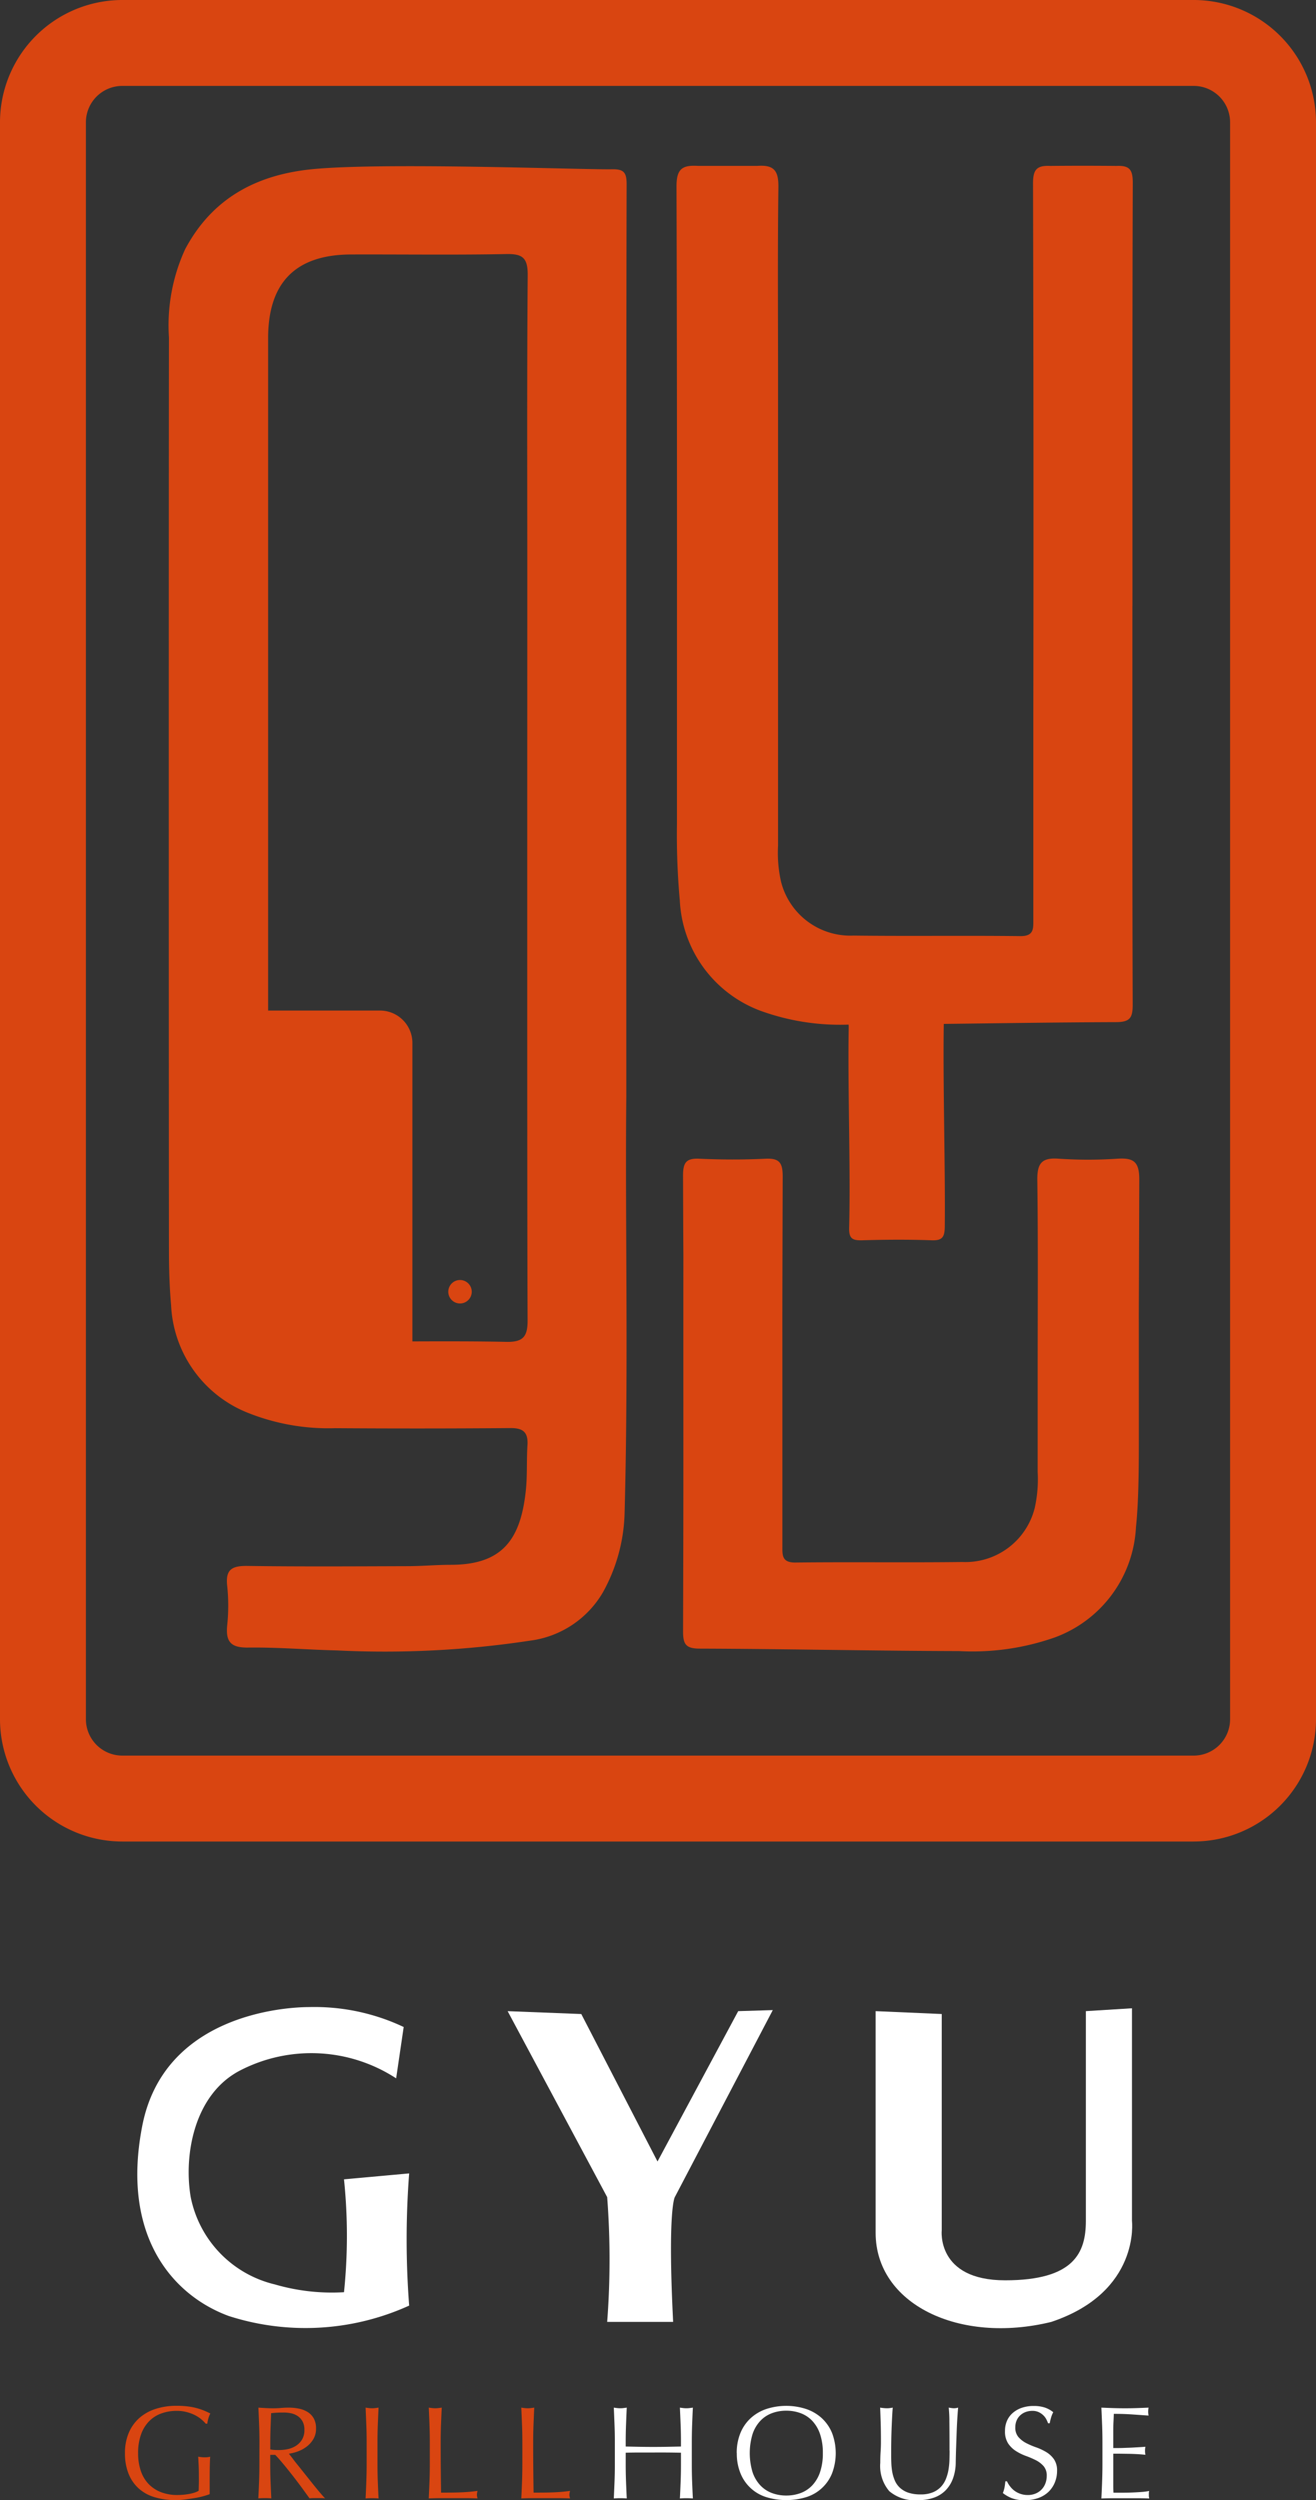 <?xml version="1.0" encoding="UTF-8"?> <svg xmlns="http://www.w3.org/2000/svg" xmlns:xlink="http://www.w3.org/1999/xlink" id="Grupo_2" data-name="Grupo 2" width="91.768" height="174.333" viewBox="0 0 91.768 174.333"><rect x="0" y="0" width="91.768" height="174.333" fill="#333333" stroke="none"/><defs><clipPath id="clip-path"><rect id="Rectángulo_2" data-name="Rectángulo 2" width="91.768" height="174.333" fill="none"></rect></clipPath></defs><g id="Grupo_1" data-name="Grupo 1" clip-path="url(#clip-path)"><path id="Trazado_1" data-name="Trazado 1" d="M88.034,147.393c1.533.07,3.073.075,4.6,0,.969-.048,1.213.273,1.21,1.228-.032,12.323-.021,6.212-.021,18.535,0,5.26,0,1.955,0,7.215,0,.647-.058,1.192.913,1.18,3.877-.046,7.755.012,11.632-.037a4.982,4.982,0,0,0,5.048-3.755,9.137,9.137,0,0,0,.208-2.515c0-11.364,0,4.27,0-7.093,0-4.415.034-8.83-.024-13.244-.015-1.129.252-1.607,1.467-1.517a30.463,30.463,0,0,0,4.143,0c1.129-.07,1.5.238,1.5,1.454-.047,15.279-.031,2.908-.031,18.187,0,1.8-.008,4.255-.2,6.056a8.652,8.652,0,0,1-5.668,7.689,17.359,17.359,0,0,1-6.678.95c-6.025-.016-12.051-.152-18.076-.173-1,0-1.163-.333-1.16-1.237.031-9.751.02-10.938.02-20.689,0-9.828.013-1.222-.022-11.05,0-.908.208-1.227,1.141-1.185" transform="translate(-39.265 -66.597)" fill="#d94511"></path><path id="Trazado_2" data-name="Trazado 2" d="M117.865,51.763c0-9.828-.013-19.656.022-29.483,0-.908-.208-1.228-1.141-1.185-1.611-.016-3.112-.016-4.605,0-.969-.048-1.212.273-1.21,1.228q.049,18.485.021,36.969c0,5.26,0,9.068,0,14.327,0,.647.057,1.192-.913,1.181-3.877-.047-7.755.011-11.632-.038a4.982,4.982,0,0,1-5.048-3.755,9.139,9.139,0,0,1-.208-2.516c0-11.363,0-21.275,0-32.638,0-4.415-.034-8.83.024-13.244.015-1.129-.252-1.607-1.467-1.517-1.374,0-2.775,0-4.143,0-1.129-.07-1.5.238-1.495,1.454.047,15.279.03,29.107.031,44.386a51.274,51.274,0,0,0,.2,5.4,8.655,8.655,0,0,0,5.669,7.69,16.283,16.283,0,0,0,6.1.948c0,.053.01.1.009.154-.079,4.1.135,9.9.029,14-.02.759.215.905.922.885,1.6-.049,3.217-.059,4.837,0,.757.029.9-.25.91-.944.042-4.156-.134-9.934-.07-14.144,4-.047,8.009-.11,12.014-.124,1,0,1.163-.333,1.16-1.238-.032-9.75-.02-18.05-.02-27.8" transform="translate(-38.895 -9.525)" fill="#d94511"></path><path id="Trazado_3" data-name="Trazado 3" d="M83.242,128.408H8.525A8.535,8.535,0,0,1,0,119.882V8.525A8.535,8.535,0,0,1,8.525,0H83.242a8.536,8.536,0,0,1,8.526,8.525V119.882a8.536,8.536,0,0,1-8.526,8.525M8.525,5.991A2.537,2.537,0,0,0,5.991,8.525V119.882a2.537,2.537,0,0,0,2.534,2.534H83.242a2.537,2.537,0,0,0,2.535-2.534V8.525a2.537,2.537,0,0,0-2.535-2.534Z" fill="#d94511"></path><path id="Trazado_4" data-name="Trazado 4" d="M53.378,85.924c0-12.39-.012-53.092.022-63.537,0-.841-.225-1.047-1.027-1.033-2.072.036-16.042-.5-20.951,0-3.861.395-6.929,2.035-8.811,5.579a12.742,12.742,0,0,0-1.126,6.153c-.019,11.136-.014,52.53,0,63.666,0,1.266.037,2.535.148,3.8a8.5,8.5,0,0,0,5.379,7.523,15.133,15.133,0,0,0,6.073,1.061q6.105.044,12.212-.007c.908-.008,1.244.314,1.187,1.2-.069,1.072,0,2.156-.121,3.221-.368,3.342-1.628,5.112-5.215,5.113-1,0-1.994.092-2.991.095-3.724.012-7.45.038-11.174-.016-1.061-.016-1.571.206-1.437,1.387a13.242,13.242,0,0,1,0,2.761c-.111,1.142.256,1.559,1.453,1.544,2.07-.026,4.142.151,6.214.2a67.613,67.613,0,0,0,13.433-.679,6.9,6.9,0,0,0,5.1-3.373,11.988,11.988,0,0,0,1.514-5.61c.276-10.328.024-20.658.119-29.042M46.473,49.915c0,7.142-.02,44.542.021,51.684.007,1.129-.29,1.545-1.483,1.519-2.183-.046-4.366-.039-6.55-.032V82.277A2.261,2.261,0,0,0,36.2,80.016H28.4c0-16.687,0-39.112,0-46.887,0-3.885,1.926-5.822,5.778-5.834,3.609-.012,7.22.042,10.828-.029,1.139-.022,1.5.264,1.495,1.454-.056,7.065-.028,14.13-.028,21.2" transform="translate(-9.703 -9.551)" fill="#d94511"></path><path id="Trazado_5" data-name="Trazado 5" d="M58.668,163.656a.818.818,0,1,1-.818-.818.818.818,0,0,1,.818.818" transform="translate(-25.772 -73.584)" fill="#d94511"></path><path id="Trazado_6" data-name="Trazado 6" d="M31.881,275.211a38.329,38.329,0,0,0,0-7.87l4.544-.414a60.5,60.5,0,0,0,0,9.218,17.48,17.48,0,0,1-12.583.724c-3.883-1.427-7.529-5.558-6.029-13.256s9.807-8.284,11.656-8.284a14.548,14.548,0,0,1,6.574,1.39l-.526,3.58a10.823,10.823,0,0,0-10.871-.554c-3.216,1.657-3.954,5.9-3.454,8.838a7.835,7.835,0,0,0,5.866,6.085,14.2,14.2,0,0,0,4.823.543" transform="translate(-7.893 -115.378)" fill="#fff"></path><path id="Trazado_7" data-name="Trazado 7" d="M64.582,255.789l5.135.2,5.316,10.283,5.627-10.484,2.412-.073-6.833,13.042s-.512.847-.116,8.7h-4.6a57.384,57.384,0,0,0,0-8.7Z" transform="translate(-29.183 -115.553)" fill="#fff"></path><path id="Trazado_8" data-name="Trazado 8" d="M111.4,271.137V255.682l4.61.2v15.069s-.4,3.5,4.422,3.5,5.628-1.939,5.628-4.142V255.682l3.215-.2v14.828s.6,4.959-5.627,7.042c-6.432,1.573-12.248-1.243-12.248-6.213" transform="translate(-50.34 -115.447)" fill="#fff"></path><path id="Trazado_9" data-name="Trazado 9" d="M21.21,306.982a2.46,2.46,0,0,0-.461-.29,2.812,2.812,0,0,0-.562-.2,2.657,2.657,0,0,0-.659-.079,3.159,3.159,0,0,0-1.065.175,2.268,2.268,0,0,0-.857.539,2.512,2.512,0,0,0-.572.921,3.8,3.8,0,0,0-.207,1.323,3.758,3.758,0,0,0,.184,1.216,2.446,2.446,0,0,0,.539.918,2.393,2.393,0,0,0,.867.576,3.112,3.112,0,0,0,1.157.2c.129,0,.264-.007.405-.019s.278-.031.411-.055a2.893,2.893,0,0,0,.368-.092,1.33,1.33,0,0,0,.291-.129c.006-.185.011-.369.014-.553s0-.372,0-.562q0-.322-.014-.645c-.009-.215-.02-.421-.032-.618a2.219,2.219,0,0,0,.443.046c.067,0,.135,0,.2-.009a.926.926,0,0,0,.194-.037c-.013.142-.022.364-.028.669s-.009.7-.009,1.2q0,.184,0,.373c0,.126,0,.25,0,.373q-.194.074-.484.153a5.853,5.853,0,0,1-.617.129c-.218.034-.436.064-.654.092a4.815,4.815,0,0,1-.594.041,5.136,5.136,0,0,1-1.48-.2,2.89,2.89,0,0,1-1.12-.613,2.745,2.745,0,0,1-.709-1.032,3.8,3.8,0,0,1-.249-1.429,3.578,3.578,0,0,1,.258-1.4,2.88,2.88,0,0,1,.728-1.037,3.155,3.155,0,0,1,1.138-.645,4.689,4.689,0,0,1,1.48-.221,6.075,6.075,0,0,1,.834.051,4.346,4.346,0,0,1,.645.134,4.206,4.206,0,0,1,.493.175c.141.062.268.12.378.175a1.549,1.549,0,0,0-.133.332,2.06,2.06,0,0,0-.079.378h-.11a2.4,2.4,0,0,0-.346-.332" transform="translate(-7.196 -138.307)" fill="#d94511"></path><path id="Trazado_10" data-name="Trazado 10" d="M32.947,308.675q0-.608-.023-1.194t-.05-1.193c.178.012.354.023.525.032s.348.014.526.014.354-.008.525-.023.347-.023.526-.023a3.56,3.56,0,0,1,.737.073,1.8,1.8,0,0,1,.613.244,1.234,1.234,0,0,1,.415.447,1.423,1.423,0,0,1,.152.692,1.405,1.405,0,0,1-.2.76,1.842,1.842,0,0,1-.484.526,2.37,2.37,0,0,1-.613.322A3.018,3.018,0,0,1,35,309.5c.074.093.175.221.3.388s.274.348.434.548.326.409.5.626.338.428.5.627.311.383.452.548.255.292.341.378a2.121,2.121,0,0,0-.276-.018h-.544a1.924,1.924,0,0,0-.267.018q-.138-.193-.419-.58t-.622-.83q-.341-.442-.7-.88t-.65-.743H33.7v.673q0,.608.023,1.2t.051,1.161c-.141-.012-.292-.018-.452-.018s-.31.006-.452.018q.028-.571.05-1.161t.023-1.2Zm.756.525a1.783,1.783,0,0,0,.282.037c.1.007.213.009.336.009a2.927,2.927,0,0,0,.595-.064,1.727,1.727,0,0,0,.567-.226,1.347,1.347,0,0,0,.428-.433,1.27,1.27,0,0,0,.171-.687,1.194,1.194,0,0,0-.134-.595,1.066,1.066,0,0,0-.346-.373,1.324,1.324,0,0,0-.46-.189,2.478,2.478,0,0,0-.489-.05q-.322,0-.534.014c-.141.009-.261.02-.359.032q-.019.507-.037,1t-.019,1Z" transform="translate(-14.855 -138.406)" fill="#d94511"></path><path id="Trazado_11" data-name="Trazado 11" d="M46.562,307.481c-.015-.39-.032-.788-.05-1.194.08.013.156.023.23.032a1.792,1.792,0,0,0,.443,0c.073-.009.15-.02.23-.032q-.028.609-.051,1.194t-.023,1.194v1.585q0,.609.023,1.2t.051,1.161q-.212-.018-.452-.018t-.451.018c.018-.38.036-.767.05-1.161s.023-.793.023-1.2v-1.585q0-.609-.023-1.194" transform="translate(-21.018 -138.406)" fill="#d94511"></path><path id="Trazado_12" data-name="Trazado 12" d="M54.6,307.481c-.015-.39-.032-.788-.05-1.194.08.013.156.023.23.032a1.792,1.792,0,0,0,.443,0c.073-.009.15-.02.23-.032q-.028.609-.051,1.194t-.023,1.194q0,1.161.009,2.014t.019,1.525c.436,0,.853,0,1.254-.014a11.774,11.774,0,0,0,1.29-.106,1.1,1.1,0,0,0-.046.277.879.879,0,0,0,.046.248q-.423-.018-.848-.018H55.4q-.409,0-.852.018c.018-.38.036-.767.05-1.161s.023-.793.023-1.2v-1.585q0-.609-.023-1.194" transform="translate(-24.65 -138.406)" fill="#d94511"></path><path id="Trazado_13" data-name="Trazado 13" d="M66.369,307.481c-.015-.39-.032-.788-.05-1.194.08.013.156.023.23.032a1.792,1.792,0,0,0,.443,0c.073-.009.15-.02.23-.032q-.028.609-.051,1.194t-.023,1.194q0,1.161.009,2.014t.019,1.525c.436,0,.853,0,1.254-.014a11.774,11.774,0,0,0,1.29-.106,1.1,1.1,0,0,0-.046.277.879.879,0,0,0,.046.248q-.423-.018-.848-.018h-1.7q-.409,0-.852.018c.018-.38.036-.767.05-1.161s.023-.793.023-1.2v-1.585q0-.609-.023-1.194" transform="translate(-29.968 -138.406)" fill="#d94511"></path><path id="Trazado_14" data-name="Trazado 14" d="M82.749,307.481q-.023-.585-.051-1.194c.08.013.157.023.231.032a1.788,1.788,0,0,0,.442,0c.074-.009.15-.02.231-.032q-.029.609-.051,1.194t-.023,1.194v1.585q0,.609.023,1.2t.051,1.161q-.213-.018-.452-.018c-.16,0-.31.006-.452.018q.028-.571.051-1.161t.023-1.2v-.829q-.5-.01-.964-.014t-.963,0q-.5,0-.962,0t-.964.014v.829q0,.609.023,1.2t.05,1.161q-.211-.018-.452-.018t-.451.018q.027-.571.05-1.161t.023-1.2v-1.585q0-.609-.023-1.194t-.05-1.194c.08.013.156.023.23.032a1.792,1.792,0,0,0,.443,0c.073-.009.15-.02.23-.032q-.027.609-.05,1.194t-.023,1.194V309l.964.019q.465.009.962.009t.963-.009l.964-.019v-.322q0-.609-.023-1.194" transform="translate(-35.287 -138.406)" fill="#fff"></path><path id="Trazado_15" data-name="Trazado 15" d="M93.728,309.368a3.621,3.621,0,0,1,.254-1.4,2.9,2.9,0,0,1,.71-1.036,3.038,3.038,0,0,1,1.092-.645,4.5,4.5,0,0,1,2.792,0,3.052,3.052,0,0,1,1.093.645,2.923,2.923,0,0,1,.71,1.036,3.984,3.984,0,0,1,0,2.793,2.847,2.847,0,0,1-1.8,1.668,4.806,4.806,0,0,1-2.792,0,2.848,2.848,0,0,1-1.8-1.668,3.619,3.619,0,0,1-.254-1.4m6,0a4.032,4.032,0,0,0-.194-1.323,2.512,2.512,0,0,0-.539-.922,2.156,2.156,0,0,0-.811-.539,2.844,2.844,0,0,0-1.009-.175,2.811,2.811,0,0,0-1,.175,2.148,2.148,0,0,0-.811.539,2.505,2.505,0,0,0-.539.922,4.617,4.617,0,0,0,0,2.645,2.507,2.507,0,0,0,.539.921,2.142,2.142,0,0,0,.811.539,2.811,2.811,0,0,0,1,.175,2.843,2.843,0,0,0,1.009-.175,2.151,2.151,0,0,0,.811-.539,2.514,2.514,0,0,0,.539-.921,4.034,4.034,0,0,0,.194-1.323" transform="translate(-42.354 -138.307)" fill="#fff"></path><path id="Trazado_16" data-name="Trazado 16" d="M116.81,309.282q0-1.309-.009-2.019a9.173,9.173,0,0,0-.046-.977c.067.013.133.023.194.032a1.217,1.217,0,0,0,.184.014.985.985,0,0,0,.277-.046q-.028.323-.056.77t-.046.959q-.018.512-.037,1.051t-.027,1.046a3.334,3.334,0,0,1-.189,1.106,2.318,2.318,0,0,1-.511.83,2.129,2.129,0,0,1-.816.516,3.248,3.248,0,0,1-1.11.175,2.749,2.749,0,0,1-2.009-.627,2.707,2.707,0,0,1-.627-1.981q0-.432.023-.769t.023-.687q0-.775-.019-1.374t-.036-1.014c.073.013.153.023.239.032a2.238,2.238,0,0,0,.24.014,1.376,1.376,0,0,0,.2-.014c.065-.009.13-.02.2-.032-.013.135-.025.312-.037.53s-.025.466-.036.742-.022.575-.028.895-.009.651-.009,1c0,.209,0,.425.009.65a4.635,4.635,0,0,0,.064.655,2.765,2.765,0,0,0,.18.608,1.492,1.492,0,0,0,.355.507,1.644,1.644,0,0,0,.58.341,2.614,2.614,0,0,0,.867.124,2.166,2.166,0,0,0,.852-.147,1.611,1.611,0,0,0,.567-.387,1.757,1.757,0,0,0,.346-.553,3.122,3.122,0,0,0,.18-.654,4.937,4.937,0,0,0,.064-.682q.009-.341.009-.627" transform="translate(-50.598 -138.406)" fill="#fff"></path><path id="Trazado_17" data-name="Trazado 17" d="M128.077,311.659a1.486,1.486,0,0,0,.3.309,1.539,1.539,0,0,0,.954.314,1.366,1.366,0,0,0,.549-.106,1.217,1.217,0,0,0,.677-.71,1.45,1.45,0,0,0,.092-.521.992.992,0,0,0-.216-.673,1.8,1.8,0,0,0-.539-.415,6.4,6.4,0,0,0-.7-.3,3.554,3.554,0,0,1-.7-.346,1.852,1.852,0,0,1-.539-.529,1.53,1.53,0,0,1-.217-.867,1.755,1.755,0,0,1,.138-.705,1.538,1.538,0,0,1,.4-.548,1.894,1.894,0,0,1,.631-.36,2.514,2.514,0,0,1,.83-.129,2.455,2.455,0,0,1,.765.106,1.892,1.892,0,0,1,.6.328,1.967,1.967,0,0,0-.138.331,4.527,4.527,0,0,0-.11.443h-.111a2.37,2.37,0,0,0-.125-.281,1.073,1.073,0,0,0-.212-.281,1.178,1.178,0,0,0-.318-.217,1.024,1.024,0,0,0-.442-.088,1.324,1.324,0,0,0-.475.083,1.144,1.144,0,0,0-.378.235,1.037,1.037,0,0,0-.249.365,1.2,1.2,0,0,0-.087.461,1.006,1.006,0,0,0,.216.682,1.849,1.849,0,0,0,.54.419,5.2,5.2,0,0,0,.7.3,3.981,3.981,0,0,1,.7.328,1.784,1.784,0,0,1,.539.5,1.374,1.374,0,0,1,.217.812,2.115,2.115,0,0,1-.153.8,1.88,1.88,0,0,1-.442.659,1.982,1.982,0,0,1-.71.433,2.786,2.786,0,0,1-.954.152,2.382,2.382,0,0,1-.927-.152,2.516,2.516,0,0,1-.594-.346,2.149,2.149,0,0,0,.115-.382c.021-.113.042-.26.06-.438h.111a1.819,1.819,0,0,0,.2.336" transform="translate(-57.657 -138.307)" fill="#fff"></path><path id="Trazado_18" data-name="Trazado 18" d="M140.17,307.468c-.015-.393-.032-.787-.05-1.18q.414.018.825.032t.825.014q.414,0,.82-.014t.821-.032a1.379,1.379,0,0,0,0,.553c-.2-.012-.376-.024-.539-.037l-.516-.036c-.181-.013-.379-.024-.594-.033s-.473-.014-.775-.014c-.005.2-.014.384-.023.562s-.014.381-.014.608,0,.474,0,.7,0,.4,0,.516c.271,0,.513,0,.728-.009s.412-.014.59-.023l.493-.028c.151-.009.293-.02.429-.032a1.439,1.439,0,0,0-.027.286,1.389,1.389,0,0,0,.027.276c-.16-.019-.345-.034-.557-.046s-.424-.02-.636-.023l-.6-.009c-.188,0-.337,0-.447,0,0,.056,0,.116,0,.18s0,.146,0,.244v.913c0,.35,0,.639,0,.867s.007.4.014.516h.645q.35,0,.687-.014c.224-.009.436-.021.636-.037a3.962,3.962,0,0,0,.521-.069.655.655,0,0,0-.023.143q0,.079,0,.143a.837.837,0,0,0,.028.239q-.415-.018-.825-.018h-1.673q-.414,0-.839.018c.018-.392.036-.784.05-1.175s.023-.788.023-1.194v-1.585q0-.609-.023-1.2" transform="translate(-63.318 -138.406)" fill="#fff"></path></g></svg> 